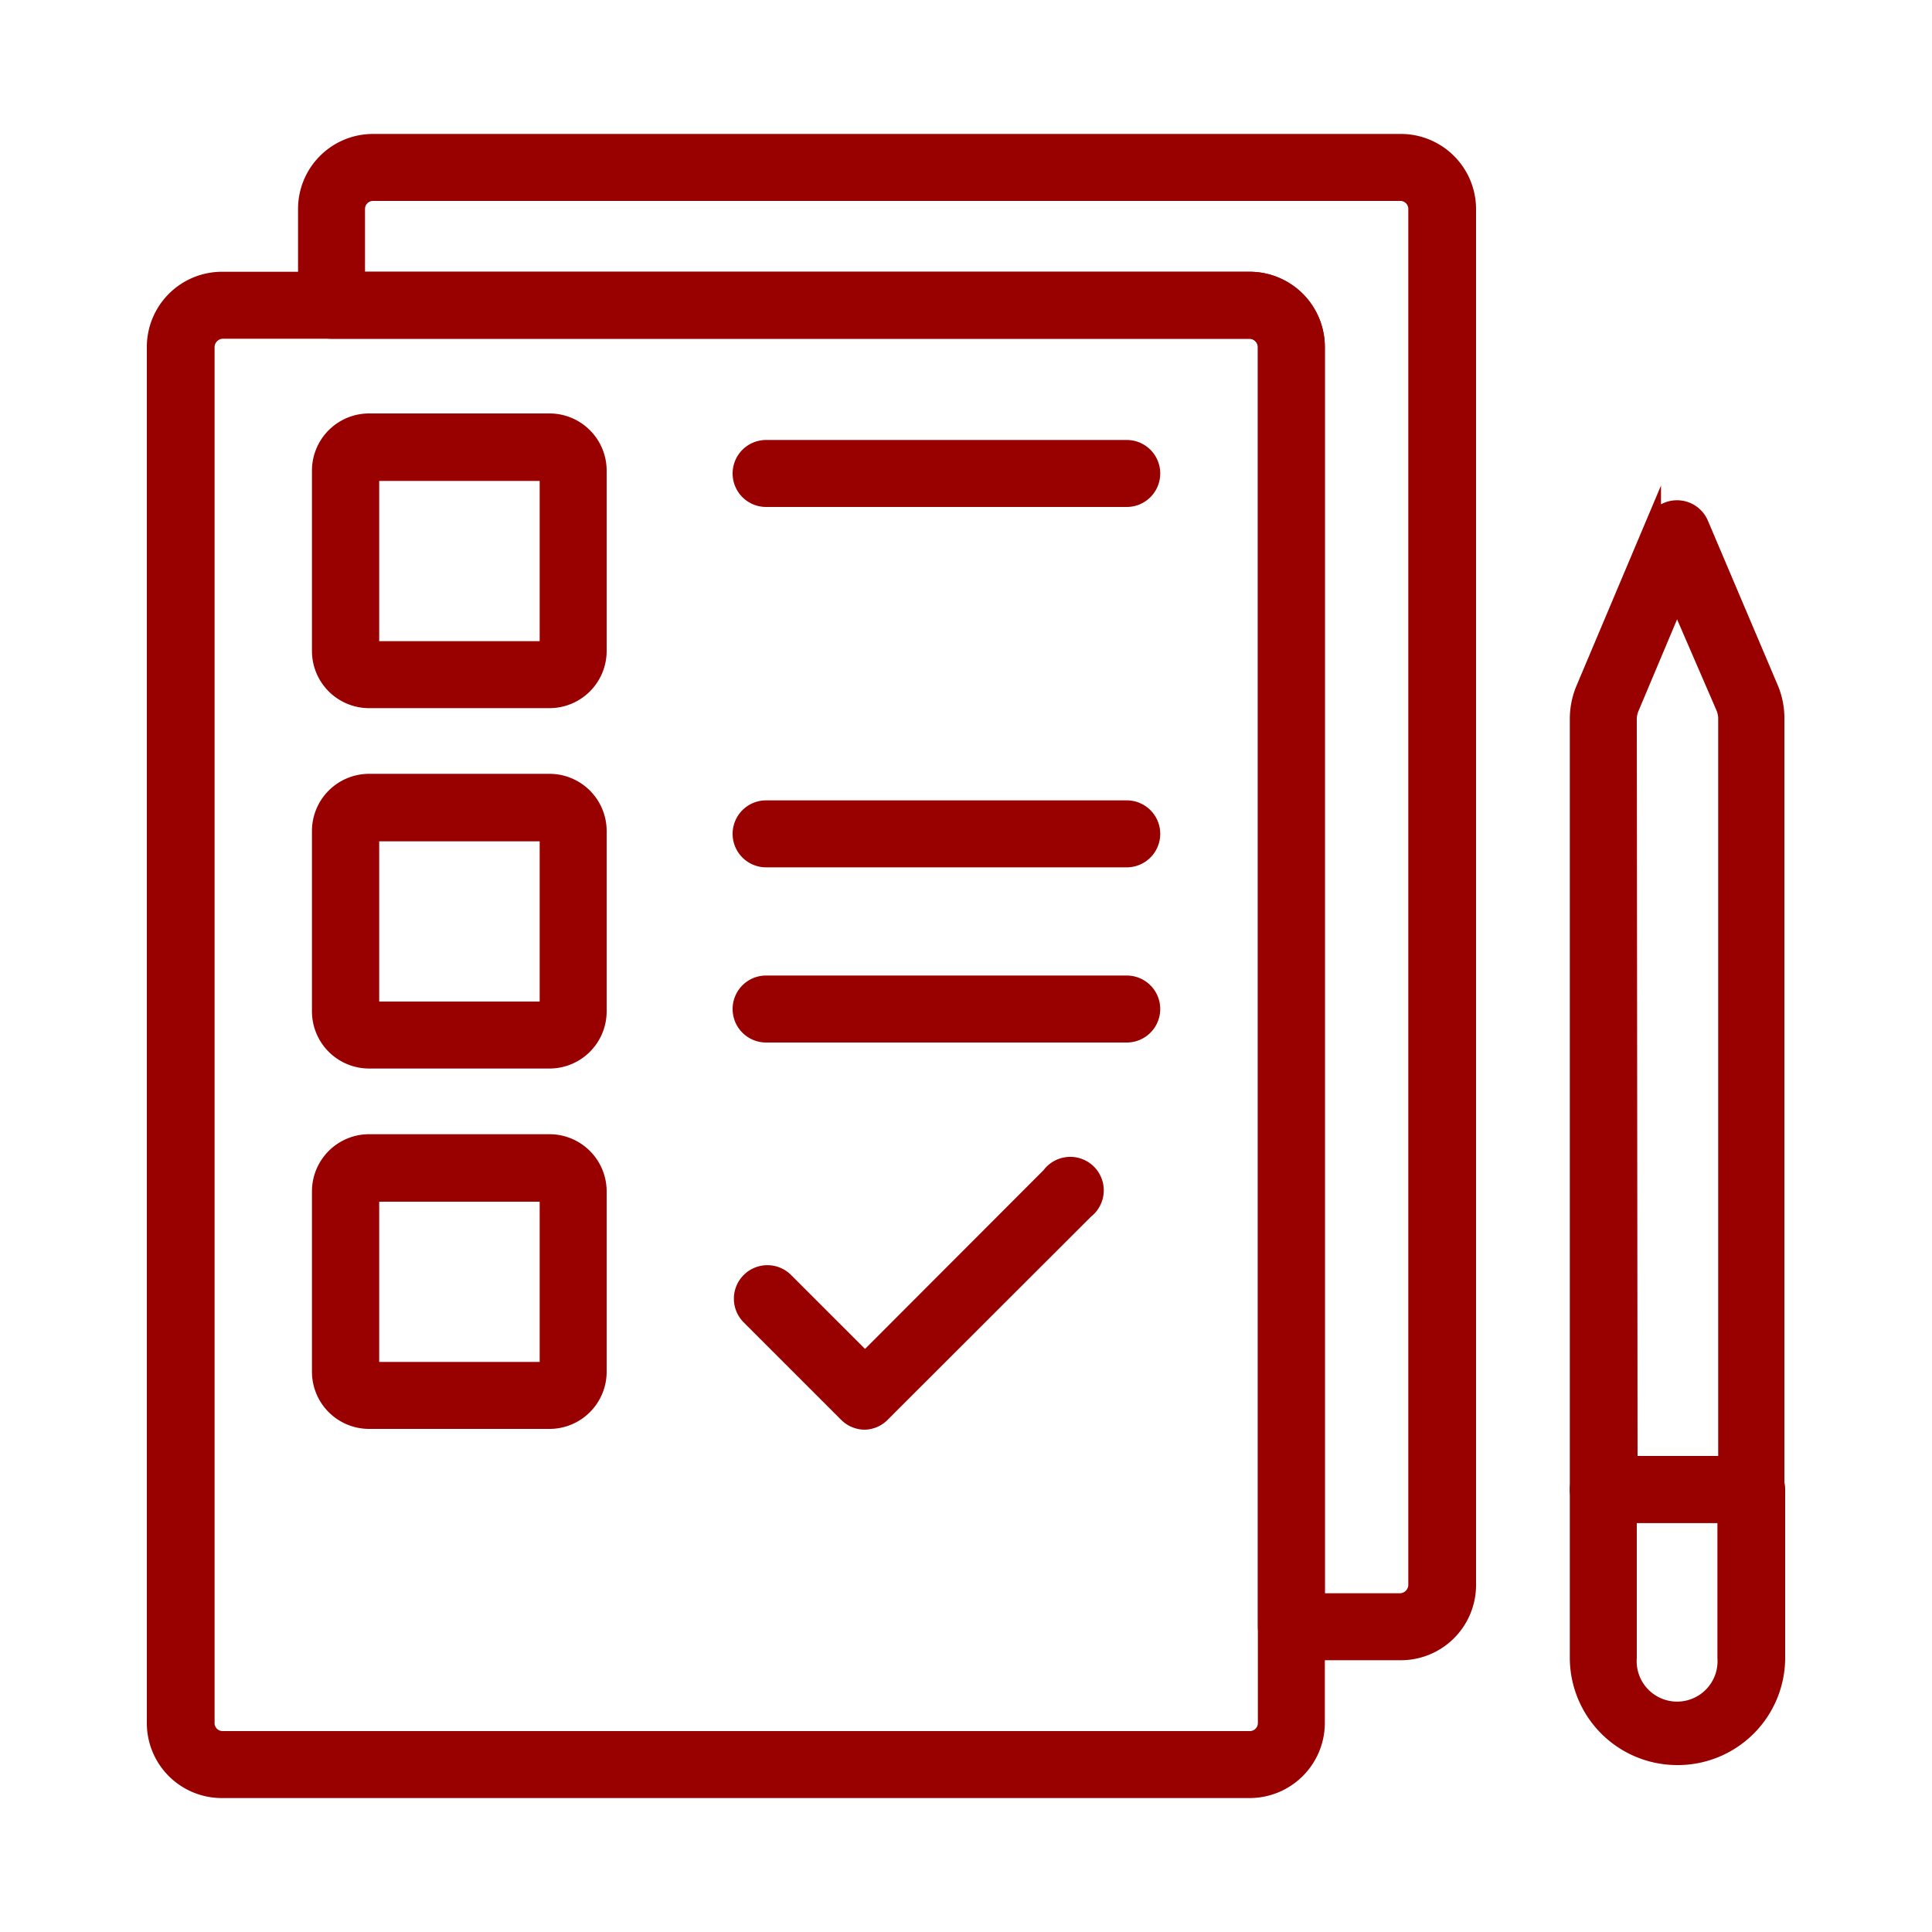 <svg id="Layer_1" data-name="Layer 1" xmlns="http://www.w3.org/2000/svg" width="75" height="75" viewBox="0 0 75 75"><defs><style>.cls-1{fill:#900;stroke:#900;stroke-miterlimit:10;stroke-width:0.6px;}</style></defs><path class="cls-1" d="M48.51,69.5H8.64A2.61,2.61,0,0,1,6,66.88V13.47a2.62,2.62,0,0,1,2.61-2.62H48.51a2.62,2.62,0,0,1,2.62,2.62V66.88A2.62,2.62,0,0,1,48.51,69.5ZM8.64,12.85a.63.63,0,0,0-.61.62V66.88a.61.61,0,0,0,.61.62H48.51a.61.61,0,0,0,.62-.62V13.47a.63.63,0,0,0-.62-.62Z"/><path class="cls-1" d="M54.35,64.15H50.13a1,1,0,0,1-1-1V13.47a.63.63,0,0,0-.62-.62H12.87a1,1,0,0,1-1-1V8.12A2.61,2.61,0,0,1,14.48,5.5H54.35A2.62,2.62,0,0,1,57,8.12V61.53A2.62,2.62,0,0,1,54.35,64.15Zm-3.22-2h3.22a.63.63,0,0,0,.62-.62V8.12a.61.61,0,0,0-.62-.62H14.48a.61.61,0,0,0-.61.62v2.73H48.51a2.62,2.62,0,0,1,2.62,2.62Z"/><path class="cls-1" d="M21.33,27.19h-7a1.92,1.92,0,0,1-1.92-1.92v-7a1.92,1.92,0,0,1,1.92-1.92h7a1.92,1.92,0,0,1,1.92,1.92v7A1.92,1.92,0,0,1,21.33,27.19Zm-6.91-2h6.83V18.37H14.42Z"/><path class="cls-1" d="M21.33,41.18h-7a1.92,1.92,0,0,1-1.92-1.92v-7a1.92,1.92,0,0,1,1.92-1.92h7a1.92,1.92,0,0,1,1.92,1.92v7A1.92,1.92,0,0,1,21.33,41.18Zm-6.91-2h6.83V32.36H14.42Z"/><path class="cls-1" d="M21.33,55.17h-7a1.92,1.92,0,0,1-1.92-1.92v-7a1.92,1.92,0,0,1,1.92-1.92h7a1.92,1.92,0,0,1,1.92,1.92v7A1.92,1.92,0,0,1,21.33,55.17Zm-6.91-2h6.83V46.35H14.42Z"/><path class="cls-1" d="M43.74,19.38h-14a1,1,0,0,1,0-2h14a1,1,0,0,1,0,2Z"/><path class="cls-1" d="M43.74,33.37h-14a1,1,0,1,1,0-2h14a1,1,0,1,1,0,2Z"/><path class="cls-1" d="M43.74,40.17h-14a1,1,0,0,1,0-2h14a1,1,0,0,1,0,2Z"/><path class="cls-1" d="M33.58,55.2a1,1,0,0,1-.71-.29l-3.79-3.79a1,1,0,0,1,0-1.41,1,1,0,0,1,1.42,0l3.08,3.08,7.16-7.17A1,1,0,1,1,42.16,47l-7.88,7.87A1,1,0,0,1,33.58,55.2Z"/><path class="cls-1" d="M65.1,68.22a3.87,3.87,0,0,1-3.86-3.87V57.82a1,1,0,0,1,1-1H68a1,1,0,0,1,1,1v6.53A3.87,3.87,0,0,1,65.1,68.22Zm-1.86-9.4v5.53a1.87,1.87,0,1,0,3.73,0V58.82Z"/><path class="cls-1" d="M68,58.82H62.24a1,1,0,0,1-1-1V27.88a3.05,3.05,0,0,1,.26-1.2l2.68-6.35a1,1,0,0,1,.92-.61h0a1,1,0,0,1,.92.6l2.7,6.36a3,3,0,0,1,.25,1.2V57.82A1,1,0,0,1,68,58.82Zm-4.73-2H67V27.88a1.14,1.14,0,0,0-.09-.42L65.1,23.28l-1.76,4.18a1.16,1.16,0,0,0-.1.42Z"/></svg>